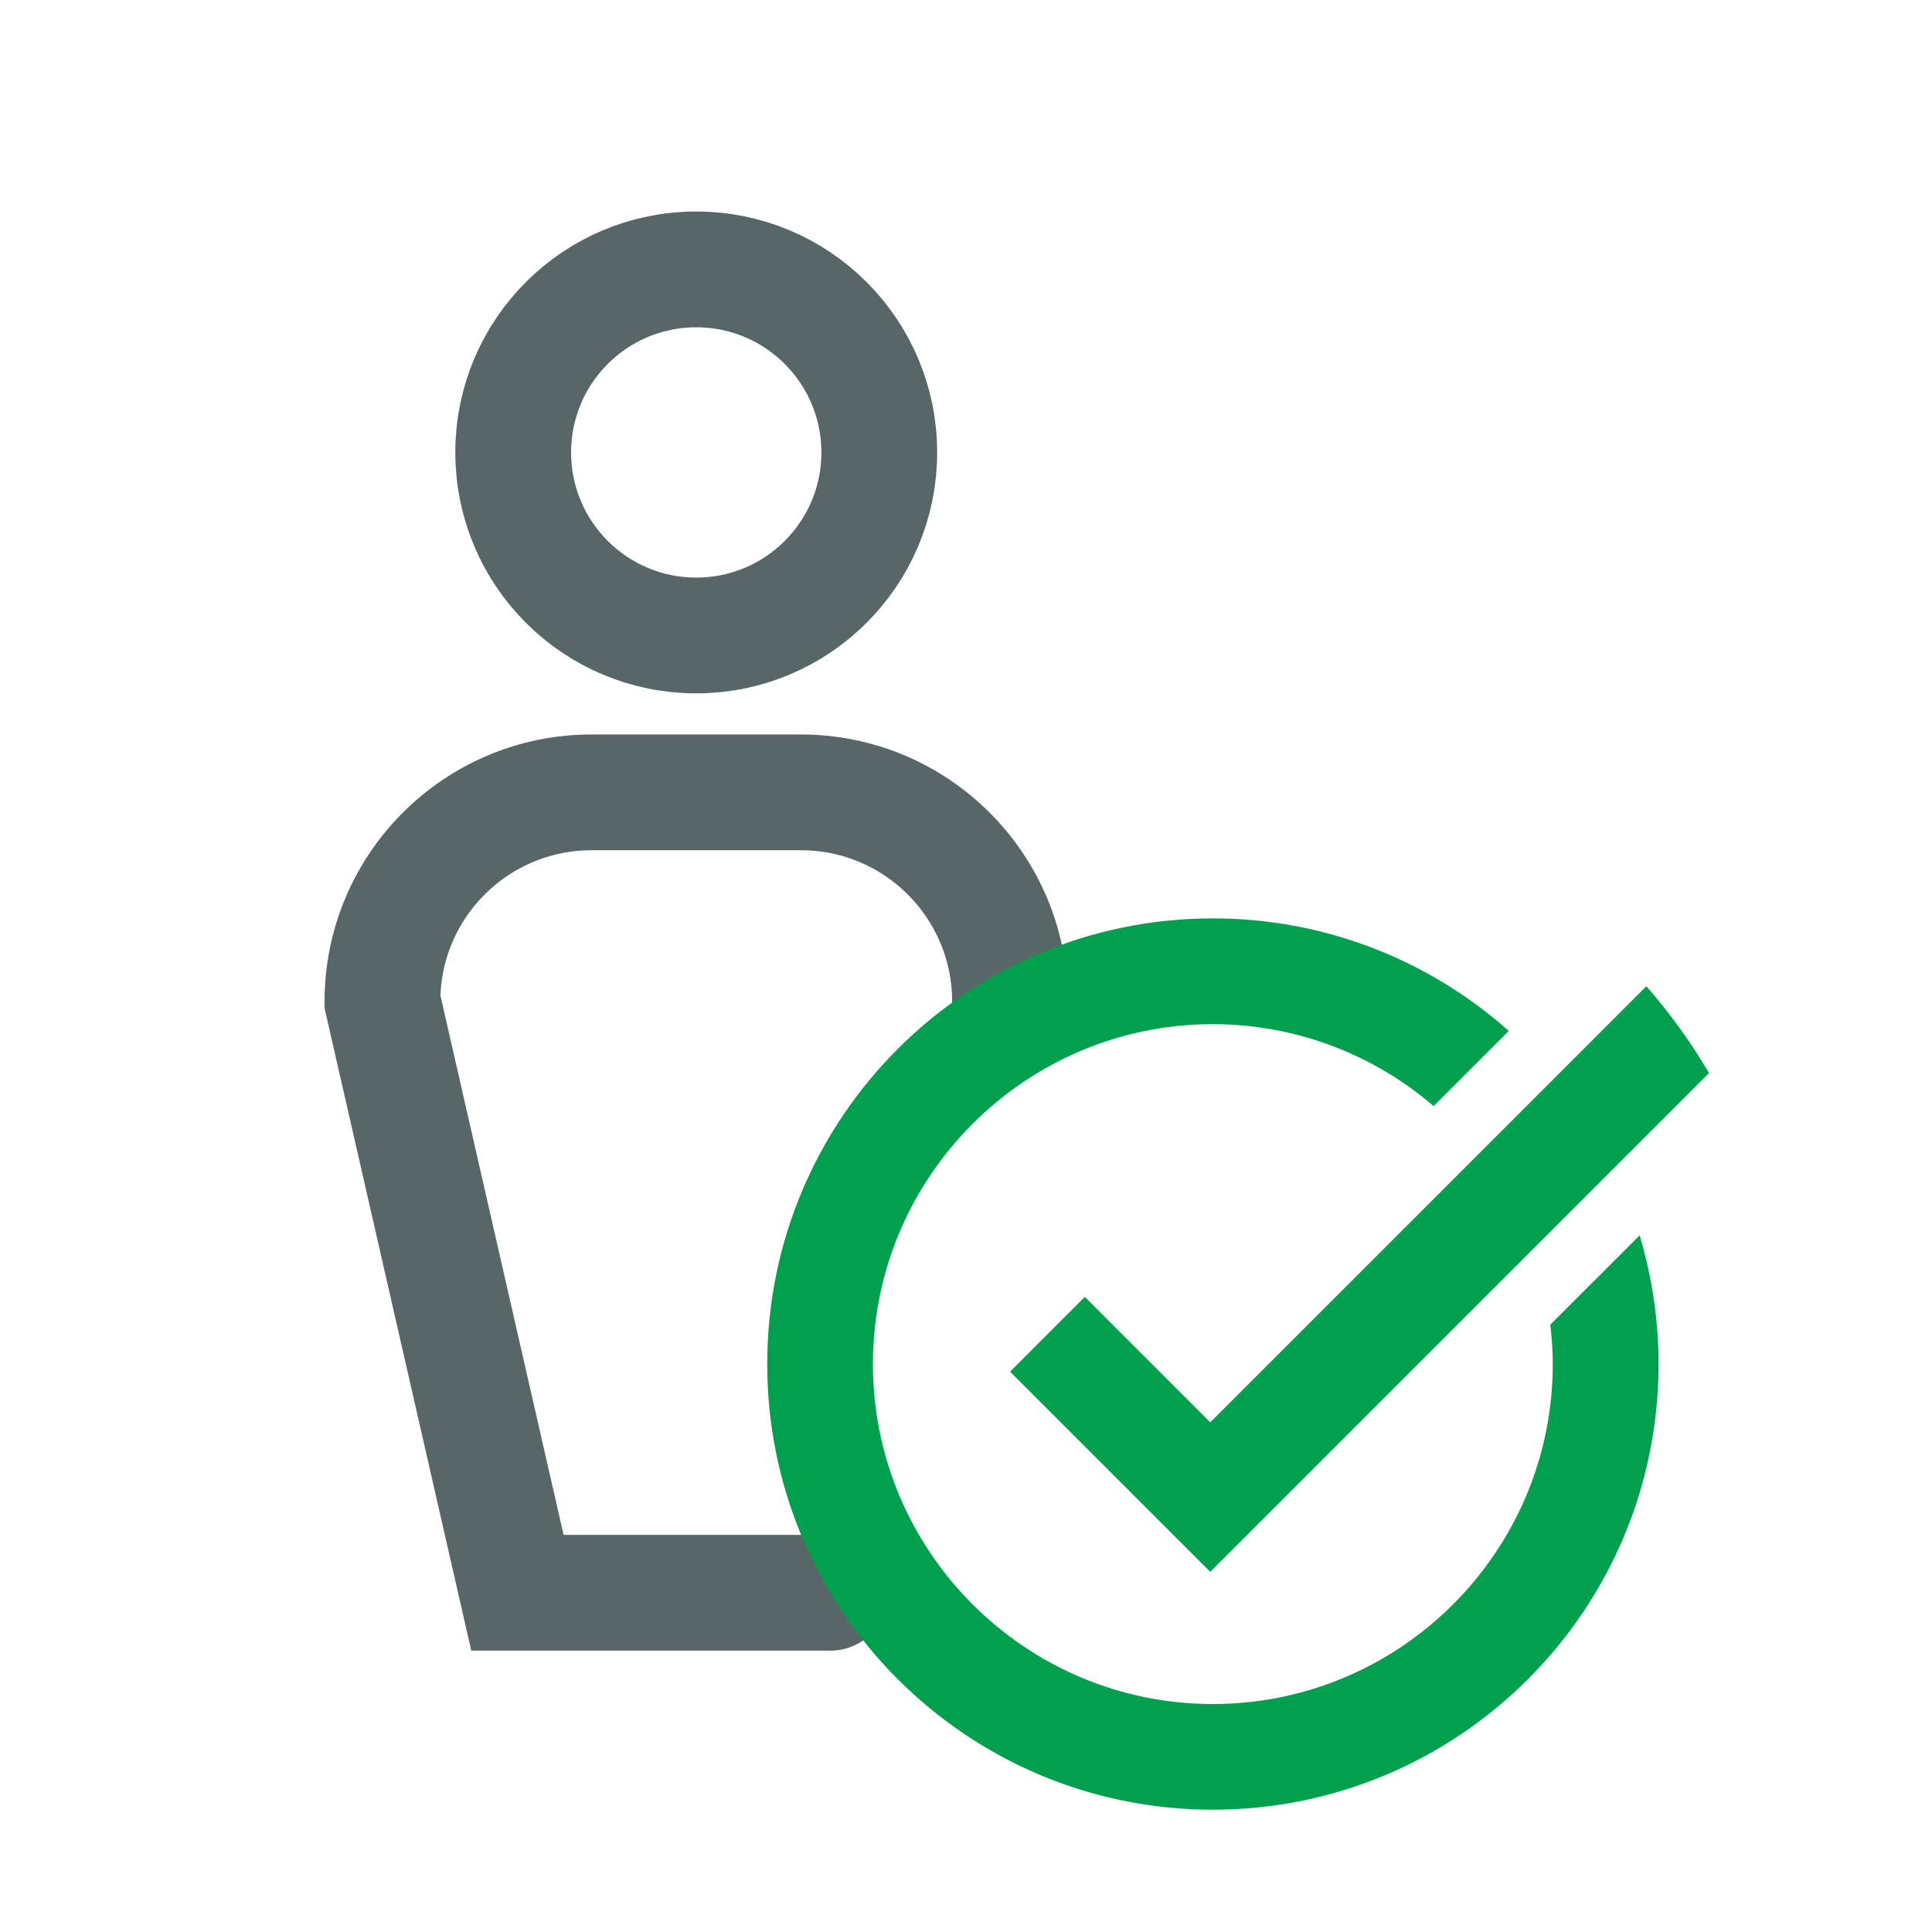 <svg width="150" height="150" viewBox="0 0 150 150" fill="none" xmlns="http://www.w3.org/2000/svg">
<g clip-path="url(#clip0_2967_5254)">
<mask id="mask0_2967_5254" style="mask-type:luminance" maskUnits="userSpaceOnUse" x="0" y="-1" width="150" height="151">
<path d="M150 -0.001H0V149.999H150V-0.001Z" fill="white"/>
</mask>
<g mask="url(#mask0_2967_5254)">
<path d="M39.845 35.127C39.845 42.975 46.208 49.338 54.056 49.338C61.904 49.338 68.267 42.975 68.267 35.127C68.267 27.279 61.904 20.916 54.056 20.916C46.208 20.916 39.845 27.279 39.845 35.127Z" stroke="#576768" stroke-width="8.989" stroke-miterlimit="10" stroke-linecap="round"/>
<path d="M64.465 123.663H40.174L29.692 77.76C29.692 68.79 36.964 61.518 45.934 61.518H62.176C71.146 61.518 78.418 68.79 78.418 77.76" stroke="#576768" stroke-width="8.989" stroke-miterlimit="10" stroke-linecap="round"/>
<path d="M120.365 102.849C120.488 103.863 120.554 104.886 120.557 105.909C120.557 120.462 108.716 132.3 94.163 132.3C79.61 132.3 67.772 120.462 67.772 105.909C67.772 91.356 79.61 79.515 94.163 79.515C100.454 79.515 106.538 81.774 111.305 85.878L117.14 80.043C110.816 74.406 102.638 71.295 94.166 71.304C75.056 71.304 59.567 86.796 59.567 105.906C59.567 125.016 75.059 140.505 94.166 140.505C113.273 140.505 128.768 125.013 128.768 105.906C128.768 102.522 128.273 99.156 127.298 95.916L120.365 102.846V102.849Z" fill="#00A04F"/>
<path d="M124.295 80.1L120.695 83.7L114.842 89.553L111.206 93.189L94.166 110.226L93.962 110.43L84.224 100.689L78.419 106.494L93.962 122.037L94.166 121.833L114.893 101.106L118.985 97.014L125.267 90.732L129.044 86.955L132.689 83.31C131.279 80.916 129.65 78.66 127.823 76.569L124.295 80.097V80.1Z" fill="#00A04F"/>
</g>
</g>
<defs>
<clipPath id="clip0_2967_5254">
<rect width="150" height="150" fill="white"/>
</clipPath>
</defs>
</svg>
